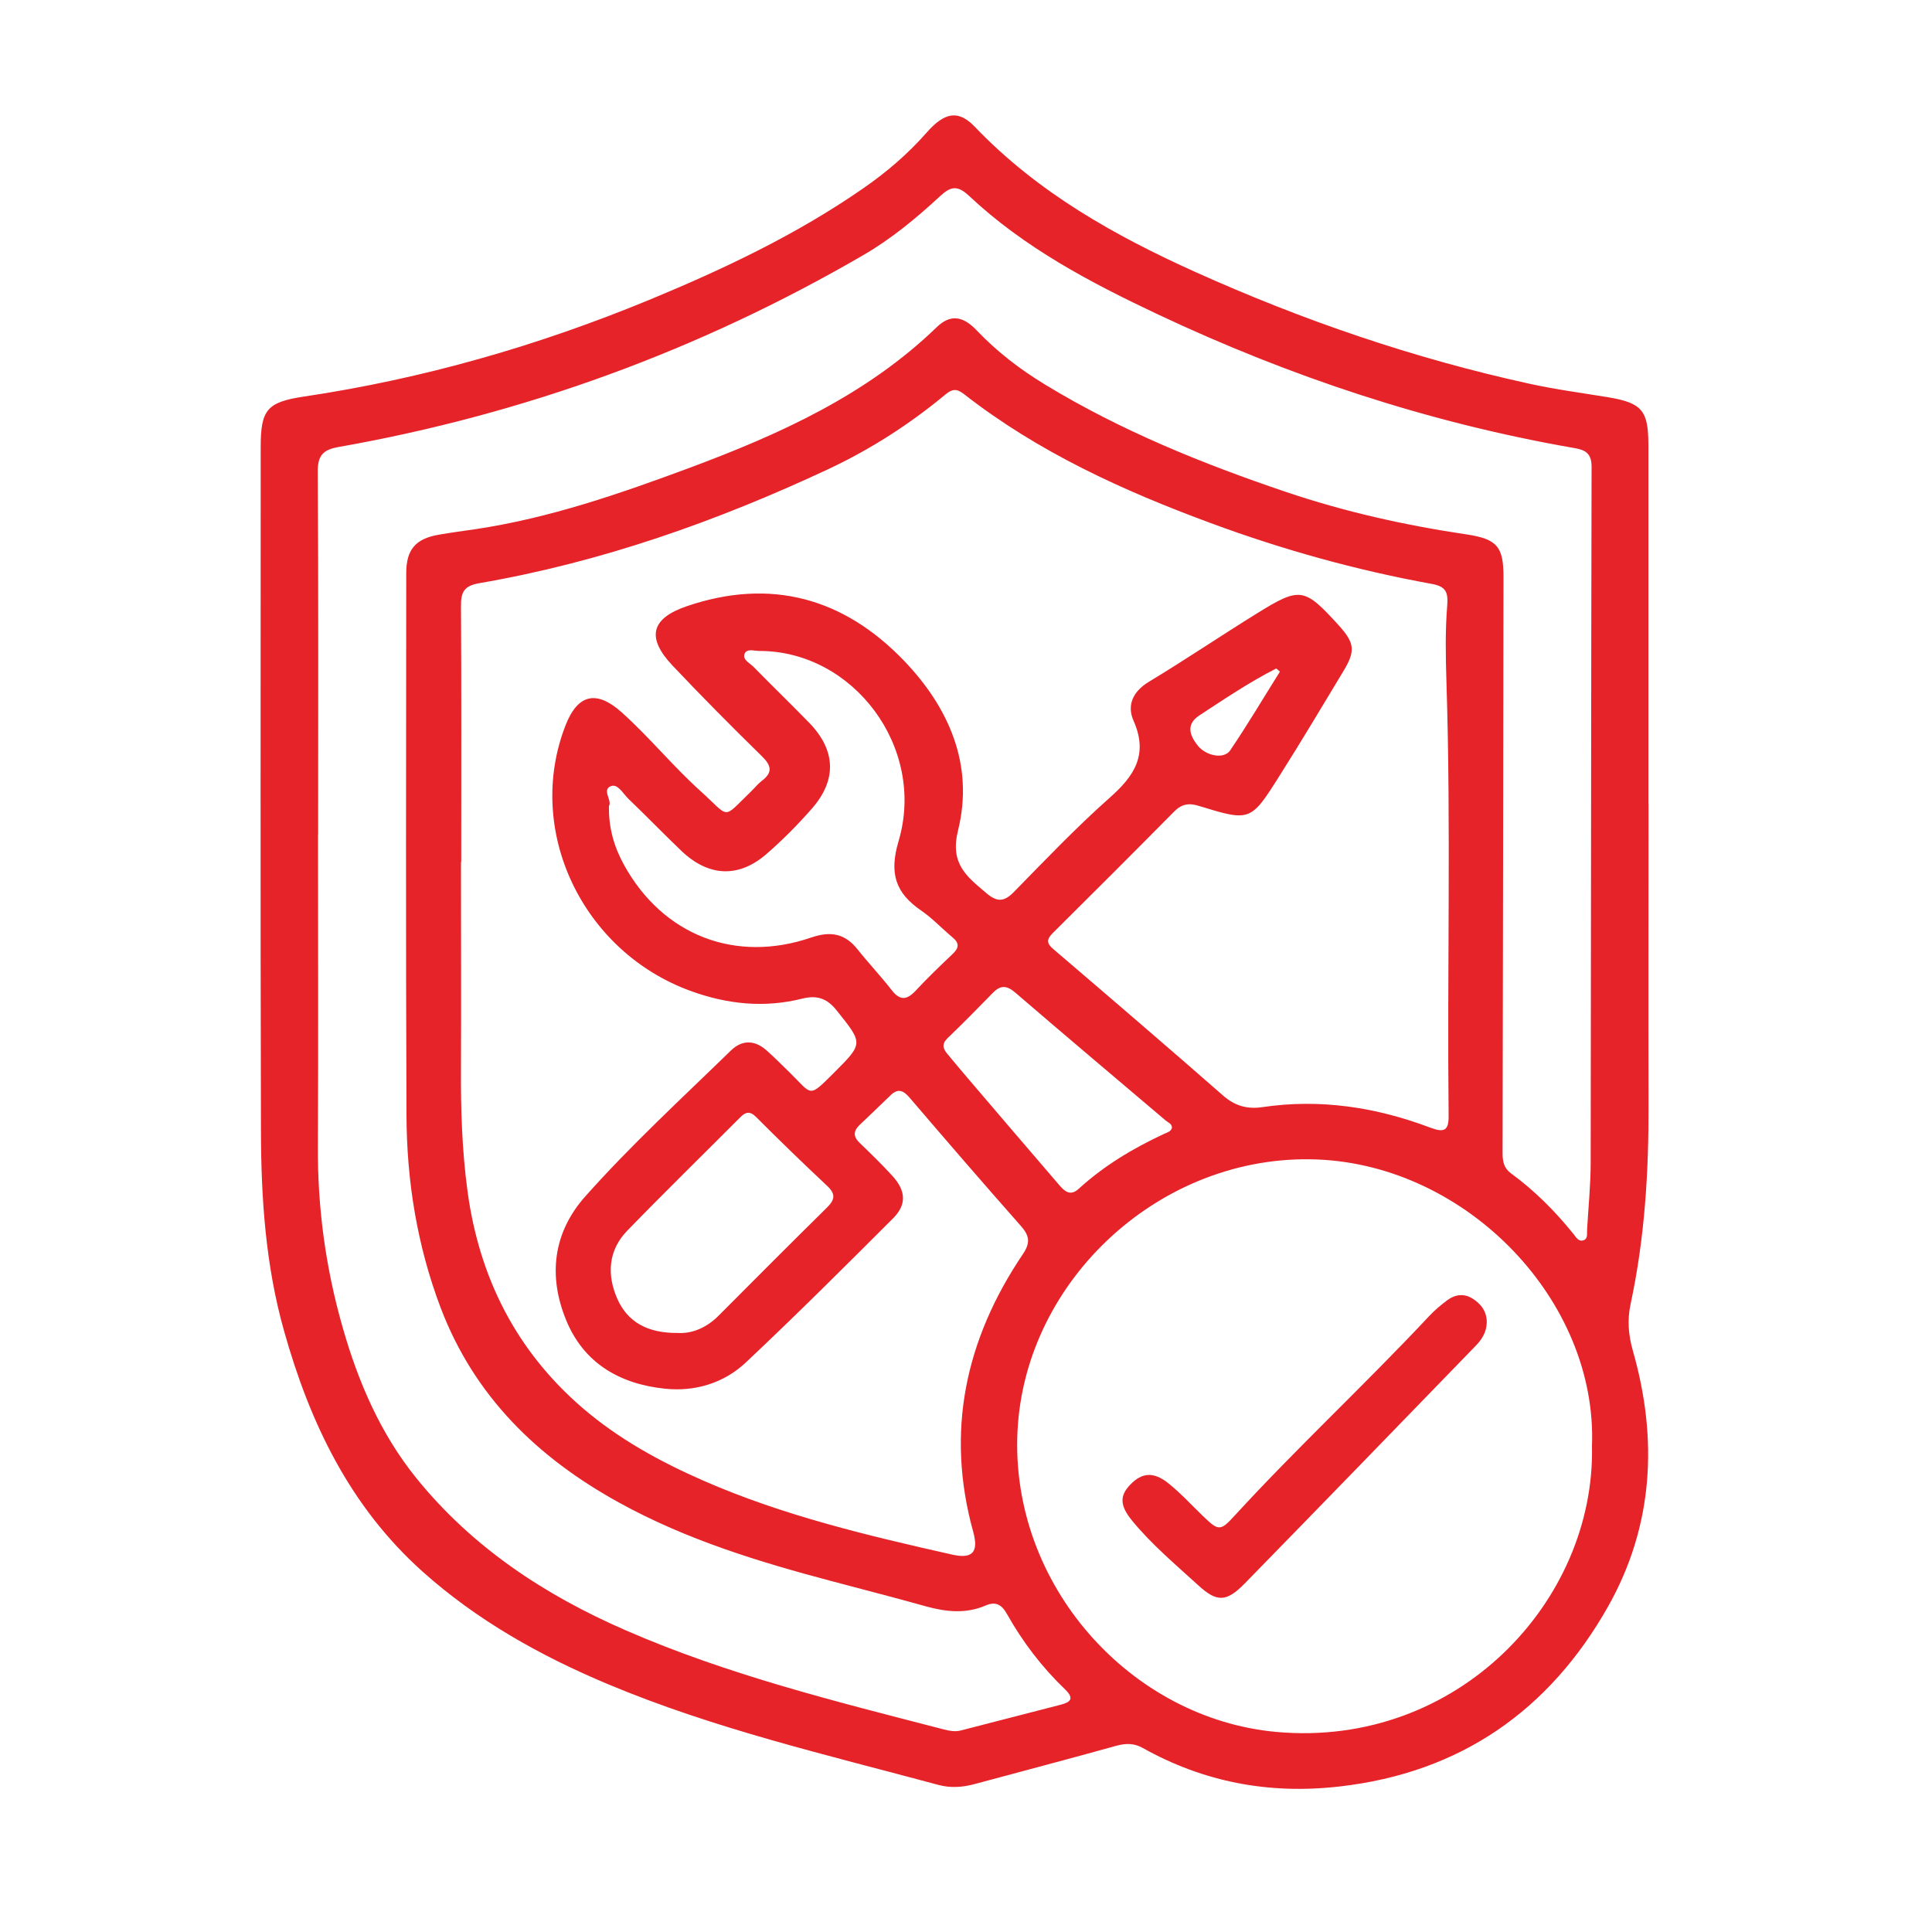 <svg xmlns="http://www.w3.org/2000/svg" id="Layer_1" data-name="Layer 1" viewBox="0 0 150 150"><defs><style>      .cls-1 {        fill: #e52329;      }    </style></defs><path class="cls-1" d="m127.99,62.42c0,7.81-.02,15.62,0,23.43.02,5.18-.3,10.32-1.39,15.39-.27,1.25-.17,2.43.18,3.65,1.96,6.86,1.59,13.6-1.93,19.84-4.56,8.07-11.46,12.9-20.83,13.97-5.44.63-10.53-.32-15.3-2.99-.68-.38-1.33-.37-2.08-.16-3.66,1.02-7.33,1.98-10.99,2.97-.93.25-1.87.31-2.79.06-8.64-2.33-17.39-4.35-25.68-7.83-5.22-2.19-10.12-4.93-14.37-8.73-5.64-5.05-8.75-11.54-10.76-18.7-1.44-5.11-1.78-10.33-1.79-15.58-.05-17.67-.02-35.34-.02-53.01,0-2.9.47-3.51,3.36-3.94,9.25-1.38,18.16-3.94,26.79-7.5,5.8-2.4,11.47-5.08,16.65-8.68,1.79-1.24,3.44-2.65,4.89-4.3,1.44-1.64,2.5-1.78,3.77-.45,4.85,5.07,10.81,8.42,17.11,11.26,8.35,3.76,16.97,6.71,25.92,8.67,2.04.45,4.11.72,6.17,1.06,2.6.44,3.07,1.05,3.08,3.65,0,9.3,0,18.61,0,27.91Zm-92.2,4.51c0,5.33.02,10.67,0,16-.02,3.2.08,6.4.51,9.57.91,6.68,3.76,12.35,8.9,16.79,2.81,2.42,6.02,4.18,9.39,5.66,6.21,2.72,12.77,4.27,19.34,5.75,1.6.36,2.06-.22,1.63-1.77-2.16-7.8-.6-14.95,3.85-21.55.61-.9.52-1.44-.16-2.21-2.91-3.29-5.78-6.62-8.64-9.96-.49-.57-.9-.72-1.47-.17-.79.77-1.6,1.54-2.4,2.3-.5.48-.5.92.02,1.41.86.83,1.72,1.66,2.52,2.54,1.05,1.15,1.13,2.22.07,3.29-3.77,3.77-7.55,7.54-11.43,11.19-1.71,1.61-3.93,2.29-6.28,2.05-3.5-.36-6.32-1.97-7.69-5.34-1.4-3.42-1.01-6.78,1.49-9.59,3.55-3.99,7.48-7.6,11.3-11.32.87-.85,1.84-.83,2.75-.04.64.56,1.24,1.18,1.85,1.77,1.75,1.71,1.4,1.99,3.42-.02,2.29-2.29,2.25-2.26.2-4.83-.75-.94-1.53-1.2-2.66-.92-2.94.74-5.81.45-8.67-.59-8.42-3.06-12.89-12.46-9.73-20.6.95-2.46,2.41-2.78,4.35-1.05,2.17,1.94,4,4.21,6.16,6.15,2.32,2.09,1.62,2.21,3.91,0,.28-.27.52-.58.82-.81.88-.66.75-1.2,0-1.93-2.35-2.3-4.66-4.63-6.92-7.02-2.06-2.18-1.68-3.67,1.12-4.62,6.51-2.21,12.16-.63,16.83,4.22,3.51,3.65,5.47,8.12,4.21,13.2-.64,2.6.68,3.57,2.21,4.87.84.71,1.38.67,2.14-.11,2.42-2.47,4.81-4.98,7.39-7.27,1.93-1.7,3.06-3.36,1.89-6.01-.53-1.19-.07-2.26,1.18-3.02,2.85-1.72,5.61-3.59,8.44-5.34,3.31-2.05,3.64-1.98,6.29.93,1.24,1.37,1.34,1.98.41,3.53-1.65,2.74-3.29,5.49-5,8.19-2.23,3.54-2.27,3.54-6.25,2.32-.8-.25-1.35-.14-1.94.46-3.12,3.16-6.26,6.29-9.41,9.42-.47.47-.49.78.04,1.23,4.41,3.77,8.82,7.55,13.18,11.37.92.81,1.88,1.08,3.04.91,4.5-.67,8.85,0,13.06,1.59,1.09.41,1.44.23,1.42-.96-.12-11.22.19-22.45-.17-33.67-.06-1.96-.1-3.93.06-5.88.09-1.09-.11-1.51-1.22-1.71-5.84-1.06-11.55-2.65-17.12-4.71-6.83-2.52-13.42-5.52-19.2-10.04-.56-.43-.9-.38-1.42.05-2.77,2.3-5.79,4.24-9.04,5.77-8.69,4.07-17.68,7.25-27.16,8.88-1.16.2-1.42.69-1.41,1.77.04,6.62.02,13.23.02,19.85Zm-11.1-2.14c0,8.07.03,16.13-.01,24.2-.03,4.77.6,9.44,1.91,14.02,1.21,4.26,2.94,8.3,5.75,11.77,4.34,5.36,9.94,9.05,16.2,11.78,7.97,3.48,16.38,5.55,24.77,7.72.42.11.84.18,1.26.08,2.6-.67,5.2-1.34,7.8-2.01.77-.2,1.04-.49.33-1.18-1.8-1.72-3.3-3.69-4.52-5.86-.4-.72-.87-1-1.65-.66-1.53.66-3.07.5-4.63.07-2.42-.68-4.86-1.3-7.29-1.95-5.7-1.51-11.33-3.23-16.53-6.1-6.33-3.48-11.25-8.25-13.87-15.14-1.82-4.81-2.63-9.81-2.65-14.91-.06-14.04-.03-28.08-.02-42.12,0-1.82.72-2.67,2.5-2.98.96-.17,1.94-.3,2.91-.44,5.73-.86,11.18-2.75,16.57-4.75,6.98-2.6,13.74-5.64,19.21-10.93,1.05-1.01,2.02-.89,3.11.26,1.57,1.65,3.36,3.02,5.3,4.2,5.87,3.57,12.19,6.13,18.66,8.32,4.57,1.55,9.27,2.6,14.05,3.31,2.41.36,2.89.97,2.88,3.35-.02,14.89-.04,29.79-.07,44.68,0,.63.09,1.16.64,1.57,1.84,1.34,3.43,2.94,4.86,4.71.2.25.4.64.8.49.34-.13.24-.51.26-.8.1-1.75.28-3.49.28-5.24.03-18.01.03-36.02.07-54.03,0-1.16-.65-1.32-1.49-1.46-11.21-1.96-21.91-5.51-32.18-10.35-5.26-2.48-10.4-5.19-14.68-9.22-.89-.83-1.42-.71-2.22.03-1.85,1.71-3.79,3.32-5.98,4.59-12.7,7.38-26.3,12.35-40.76,14.9-1.18.21-1.6.66-1.59,1.92.06,9.39.03,18.78.03,28.17Zm98.91,47.48c.44-11.27-9.68-21.81-21.38-22.25-12.02-.45-22.62,9.28-23.22,21.07-.6,11.97,8.79,22.37,20.13,23.38,14.06,1.25,24.74-10.19,24.47-22.21ZM47.28,62.55c-.04,1.74.41,3.24,1.19,4.64,3.01,5.42,8.62,7.62,14.51,5.6,1.52-.52,2.63-.31,3.61.93.85,1.07,1.79,2.06,2.63,3.14.63.82,1.16.81,1.85.08.93-1,1.92-1.95,2.91-2.89.48-.46.51-.82-.01-1.26-.82-.68-1.56-1.48-2.43-2.08-2.02-1.38-2.52-2.9-1.77-5.42,2.14-7.25-3.51-14.76-10.82-14.75-.4,0-.99-.22-1.15.25-.15.43.41.69.7.98,1.43,1.46,2.91,2.89,4.34,4.36,2.04,2.11,2.15,4.4.22,6.62-1.09,1.25-2.27,2.44-3.52,3.53-2.18,1.91-4.52,1.8-6.64-.22-1.39-1.33-2.72-2.71-4.11-4.04-.42-.4-.82-1.2-1.37-.98-.69.28.08,1.07-.12,1.5Zm5.34,40.94c1.06.07,2.21-.37,3.17-1.34,2.8-2.81,5.6-5.62,8.42-8.4.62-.61.68-1.05.01-1.68-1.87-1.75-3.7-3.53-5.51-5.34-.5-.5-.83-.4-1.26.04-2.92,2.93-5.88,5.82-8.76,8.79-1.46,1.51-1.58,3.39-.78,5.24.81,1.86,2.38,2.71,4.7,2.69Zm38.37-15.93c0-.31-.28-.4-.47-.55-3.9-3.31-7.82-6.61-11.7-9.95-.67-.57-1.14-.58-1.73.02-1.16,1.19-2.33,2.38-3.53,3.53-.46.45-.35.81-.01,1.21.52.62,1.03,1.25,1.56,1.86,2.35,2.76,4.71,5.51,7.07,8.26.44.51.88.99,1.58.35,1.97-1.8,4.24-3.15,6.65-4.27.22-.1.5-.16.58-.46Zm8.39-35.41c-.1-.08-.19-.16-.29-.25-2.09,1.06-4.02,2.37-5.98,3.65-.91.6-.9,1.39-.08,2.38.65.77,2.01,1.03,2.48.33,1.35-1.99,2.58-4.07,3.86-6.11Z"></path><path class="cls-1" d="m115.43,102.7c-.02.73-.38,1.3-.87,1.8-5.97,6.16-11.94,12.32-17.93,18.45-1.41,1.44-2.15,1.46-3.6.13-1.76-1.61-3.6-3.15-5.12-5-.97-1.18-1-1.94-.15-2.82.9-.93,1.8-1.02,2.95-.1.96.77,1.8,1.69,2.69,2.55,1.2,1.15,1.34,1.19,2.45-.03,4.88-5.32,10.17-10.22,15.1-15.49.43-.46.93-.88,1.44-1.26.59-.43,1.27-.52,1.92-.12.69.43,1.14,1.03,1.12,1.89Z"></path></svg>